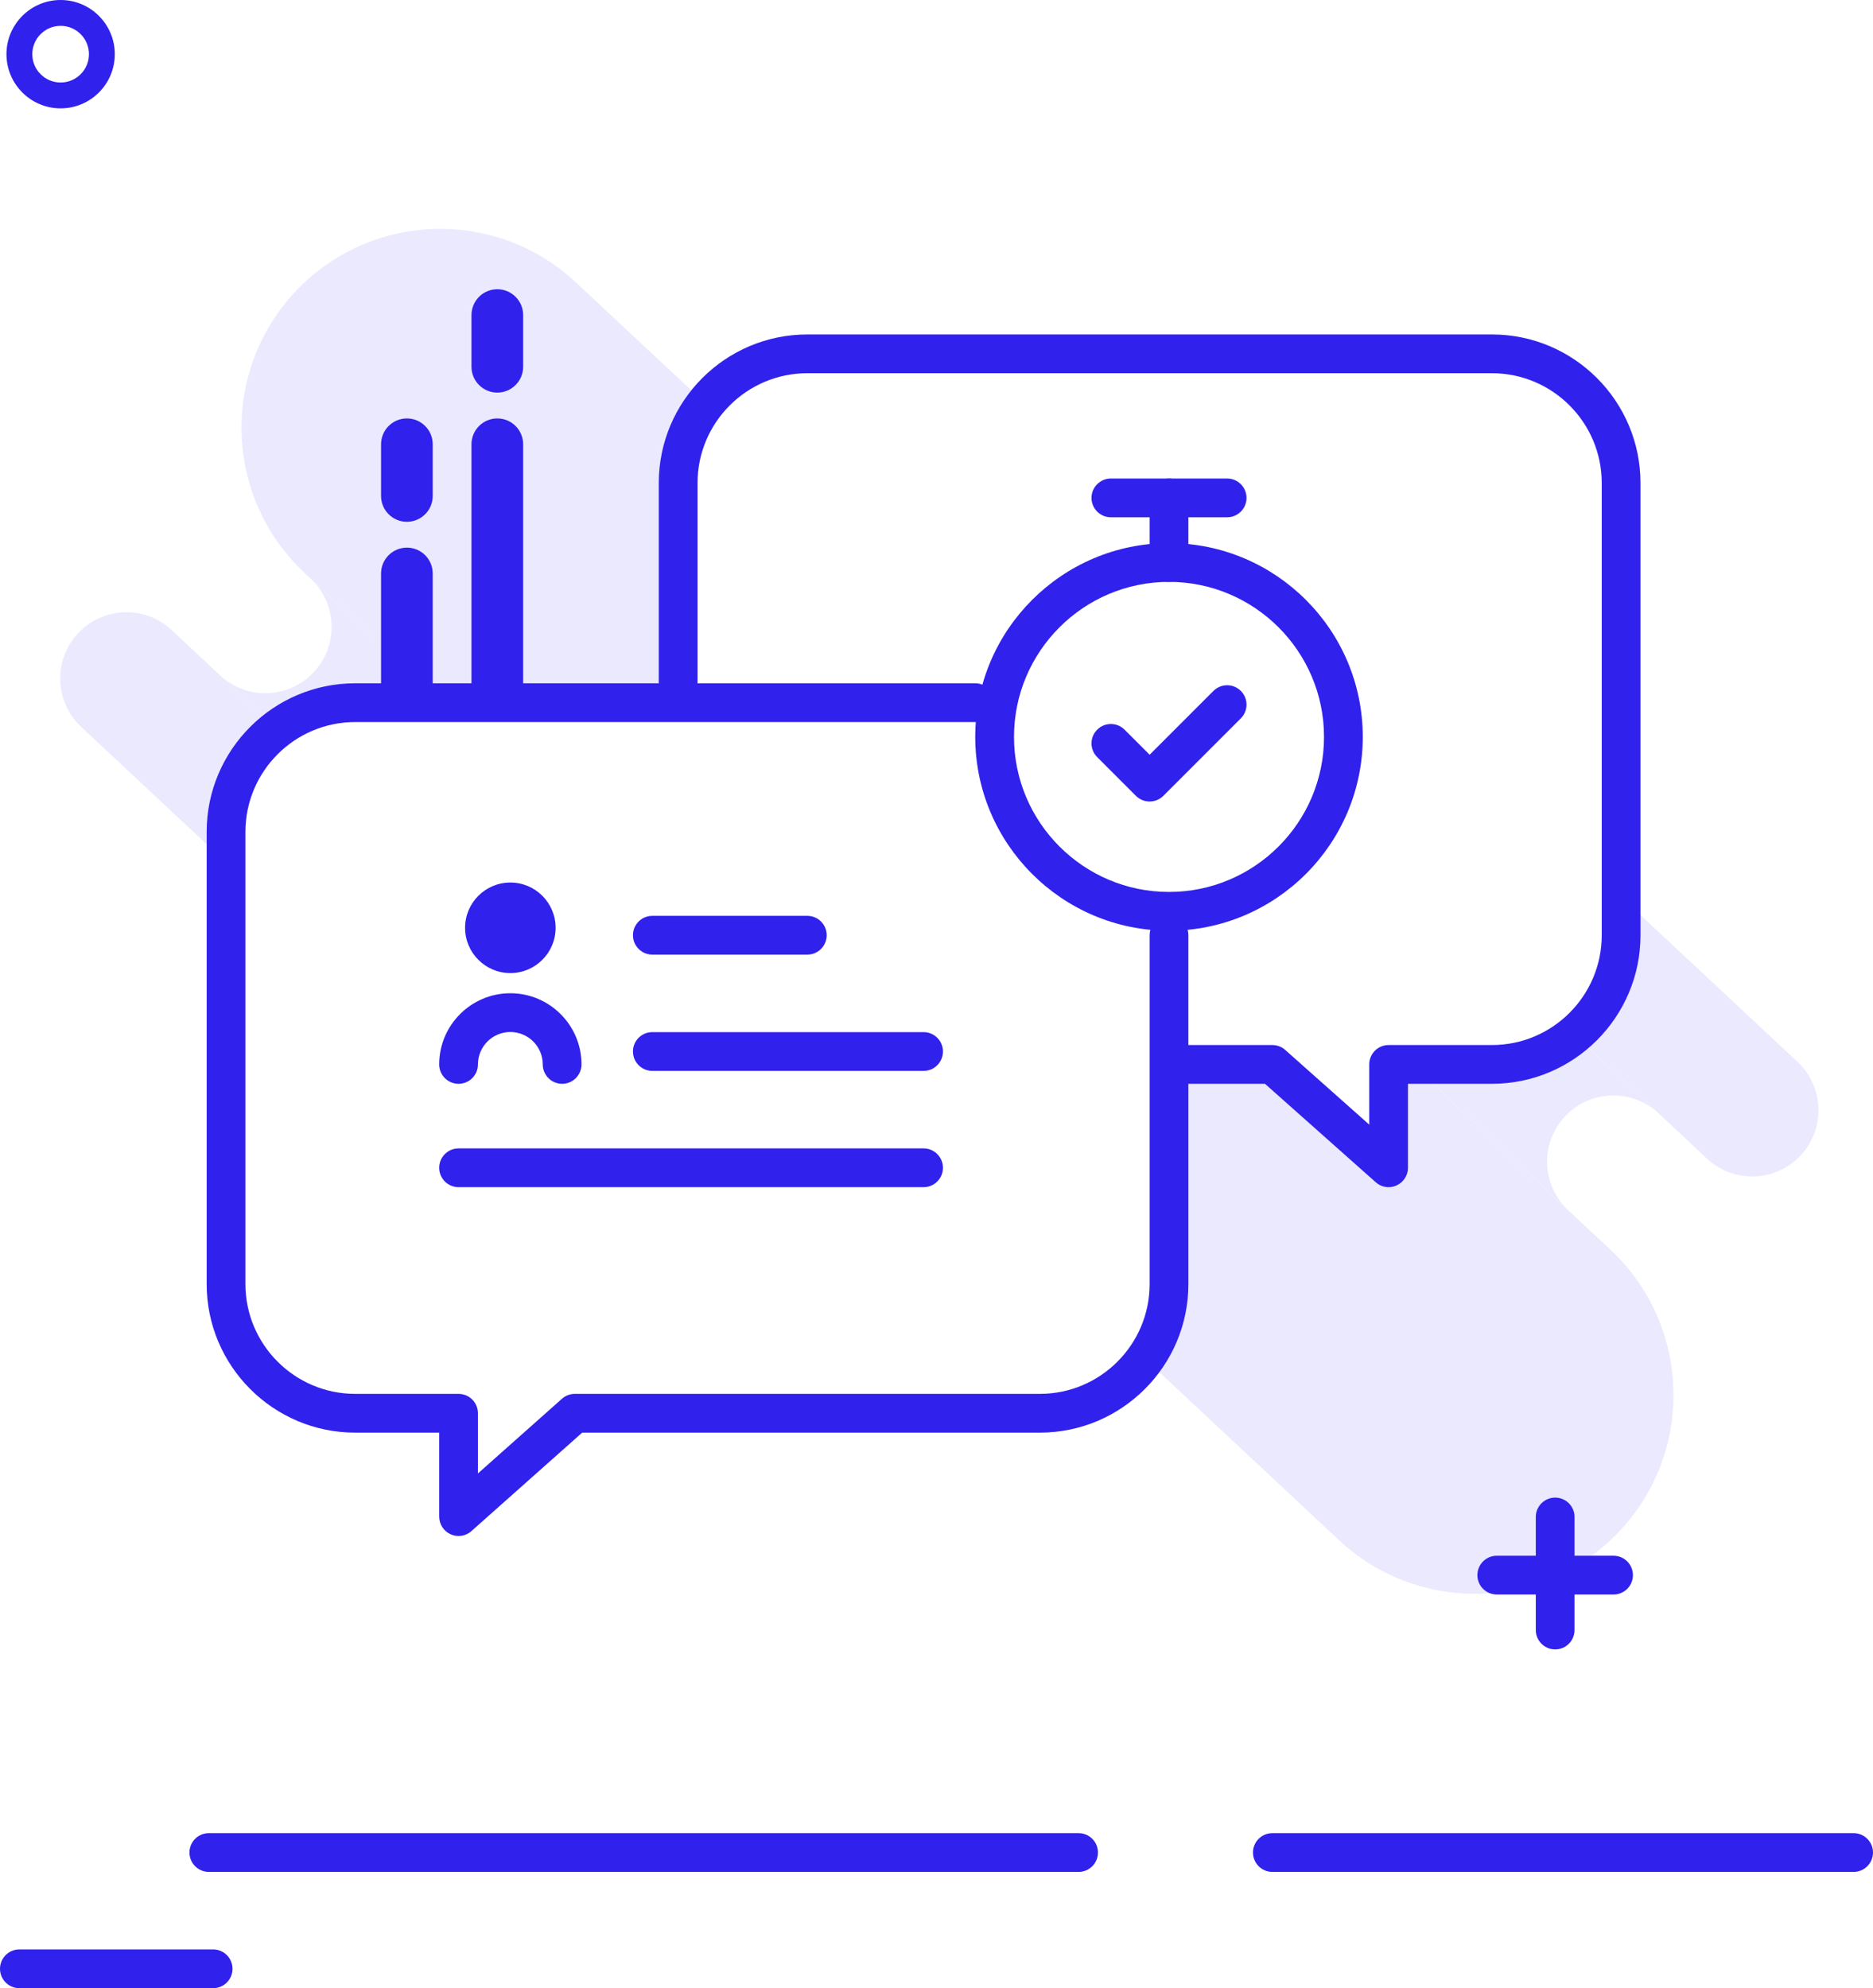 <?xml version="1.0" encoding="utf-8"?>
<!-- Generator: Adobe Illustrator 16.0.0, SVG Export Plug-In . SVG Version: 6.00 Build 0)  -->
<!DOCTYPE svg PUBLIC "-//W3C//DTD SVG 1.1//EN" "http://www.w3.org/Graphics/SVG/1.1/DTD/svg11.dtd">
<svg version="1.1" id="Layer_150" xmlns="http://www.w3.org/2000/svg" xmlns:xlink="http://www.w3.org/1999/xlink" x="0px" y="0px"
	 width="145px" height="153.889px" viewBox="0 0 145 153.889" enable-background="new 0 0 145 153.889" xml:space="preserve">
<g>
	<path fill="#3021EC" d="M16.5,153.888h-15c-0.829,0-1.5-0.673-1.5-1.5c0-0.828,0.671-1.5,1.5-1.5h15c0.829,0,1.5,0.672,1.5,1.5
		C18,153.216,17.329,153.888,16.5,153.888z"/>
</g>
<g>
	<path fill="#3021EC" d="M143.5,144.888h-45c-0.828,0-1.5-0.673-1.5-1.5c0-0.828,0.672-1.5,1.5-1.5h45c0.828,0,1.5,0.672,1.5,1.5
		C145,144.216,144.328,144.888,143.5,144.888z"/>
</g>
<g>
	<path fill="#3021EC" d="M83.5,144.888H16.167c-0.829,0-1.5-0.673-1.5-1.5c0-0.828,0.671-1.5,1.5-1.5H83.5
		c0.828,0,1.5,0.672,1.5,1.5C85,144.216,84.328,144.888,83.5,144.888z"/>
</g>
<g>
	<path fill="#3021EC" d="M35.5,118.888c-0.208,0-0.417-0.044-0.614-0.133c-0.539-0.241-0.886-0.776-0.886-1.367v-6.5h-6.5
		c-6.341,0-11.5-5.159-11.5-11.5v-35c0-6.342,5.159-11.5,11.5-11.5h48c0.828,0,1.5,0.671,1.5,1.5c0,0.828-0.672,1.5-1.5,1.5h-48
		c-4.687,0-8.5,3.813-8.5,8.5v35c0,4.687,3.813,8.5,8.5,8.5h8c0.829,0,1.5,0.672,1.5,1.5v4.659l6.503-5.78
		c0.274-0.244,0.629-0.379,0.997-0.379h36c4.688,0,8.5-3.813,8.5-8.5v-27c0-0.828,0.672-1.5,1.5-1.5s1.5,0.672,1.5,1.5v27
		c0,6.341-5.159,11.5-11.5,11.5H45.07l-8.574,7.62C36.216,118.758,35.86,118.888,35.5,118.888z"/>
</g>
<g>
	<path fill="#3021EC" d="M107.5,91.888c-0.359,0-0.717-0.131-0.996-0.38l-8.574-7.62H91.5c-0.828,0-1.5-0.673-1.5-1.5
		c0-0.828,0.672-1.5,1.5-1.5h7c0.367,0,0.723,0.135,0.996,0.379l6.504,5.78v-4.659c0-0.828,0.672-1.5,1.5-1.5h8
		c4.688,0,8.5-3.813,8.5-8.5v-35c0-4.688-3.813-8.5-8.5-8.5h-53c-4.687,0-8.5,3.813-8.5,8.5v16c0,0.828-0.671,1.5-1.5,1.5
		s-1.5-0.672-1.5-1.5v-16c0-6.342,5.159-11.5,11.5-11.5h53c6.341,0,11.5,5.158,11.5,11.5v35c0,6.341-5.159,11.5-11.5,11.5H109v6.5
		c0,0.591-0.348,1.126-0.887,1.367C107.918,91.844,107.708,91.888,107.5,91.888z"/>
</g>
<g>
	<path fill="#3021EC" d="M62.5,73.888h-12c-0.829,0-1.5-0.673-1.5-1.5c0-0.828,0.671-1.5,1.5-1.5h12c0.829,0,1.5,0.672,1.5,1.5
		C64,73.216,63.329,73.888,62.5,73.888z"/>
</g>
<g>
	<path fill="#3021EC" d="M71.5,82.888h-21c-0.829,0-1.5-0.673-1.5-1.5c0-0.828,0.671-1.5,1.5-1.5h21c0.828,0,1.5,0.672,1.5,1.5
		C73,82.216,72.328,82.888,71.5,82.888z"/>
</g>
<g>
	<path fill="#3021EC" d="M71.5,91.888h-36c-0.829,0-1.5-0.673-1.5-1.5c0-0.828,0.671-1.5,1.5-1.5h36c0.828,0,1.5,0.672,1.5,1.5
		C73,91.216,72.328,91.888,71.5,91.888z"/>
</g>
<g>
	<circle fill="#3021EC" cx="39.509" cy="71.813" r="2.005"/>
	<path fill="#3021EC" d="M39.509,75.318c-1.933,0-3.505-1.572-3.505-3.505s1.572-3.504,3.505-3.504c1.933,0,3.505,1.571,3.505,3.504
		S41.441,75.318,39.509,75.318z M39.509,71.31c-0.278,0-0.505,0.226-0.505,0.504c0,0.277,0.227,0.505,0.505,0.505
		c0.278,0,0.505-0.228,0.505-0.505C40.014,71.536,39.787,71.31,39.509,71.31z"/>
</g>
<g>
	<path fill="#3021EC" d="M43.518,83.888c-0.829,0-1.5-0.673-1.5-1.5c0-1.384-1.125-2.509-2.509-2.509
		c-1.384,0-2.509,1.125-2.509,2.509c0,0.827-0.671,1.5-1.5,1.5s-1.5-0.673-1.5-1.5c0-3.037,2.471-5.509,5.509-5.509
		c3.038,0,5.509,2.472,5.509,5.509C45.018,83.216,44.346,83.888,43.518,83.888z"/>
</g>
<g>
	<path fill="#3021EC" d="M90.5,72.038c-8.271,0-15-6.729-15-15c0-8.271,6.729-15,15-15s15,6.729,15,15
		C105.5,65.309,98.771,72.038,90.5,72.038z M90.5,45.038c-6.617,0-12,5.383-12,12s5.383,12,12,12s12-5.383,12-12
		S97.117,45.038,90.5,45.038z"/>
</g>
<g>
	<path fill="#3021EC" d="M89,62.038c-0.384,0-0.768-0.146-1.061-0.438l-3-3c-0.586-0.585-0.586-1.536,0-2.121
		c0.586-0.586,1.535-0.586,2.121,0L89,58.417l4.939-4.938c0.586-0.586,1.535-0.586,2.121,0c0.586,0.585,0.586,1.536,0,2.121l-6,6
		C89.768,61.891,89.384,62.038,89,62.038z"/>
</g>
<g>
	<path fill="#3021EC" d="M90.5,45.038c-0.828,0-1.5-0.671-1.5-1.5v-5c0-0.829,0.672-1.5,1.5-1.5s1.5,0.671,1.5,1.5v5
		C92,44.366,91.328,45.038,90.5,45.038z"/>
</g>
<g>
	<path fill="#3021EC" d="M95,40.038h-9c-0.828,0-1.5-0.671-1.5-1.5s0.672-1.5,1.5-1.5h9c0.828,0,1.5,0.671,1.5,1.5
		S95.828,40.038,95,40.038z"/>
</g>
<g opacity="0.1">
	<g>
		<path fill="#3021EC" d="M139.15,82.183L125.5,69.42v2.969c0,3.095-1.407,5.859-3.615,7.693l10.262,9.594
			c2.068,1.935,5.314,1.825,7.25-0.243C141.329,87.363,141.221,84.116,139.15,82.183z"/>
	</g>
	<g>
		<path fill="#3021EC" d="M17.041,52.275l-3.748-3.504c-2.069-1.935-5.314-1.826-7.25,0.244c-1.935,2.068-1.824,5.313,0.245,7.249
			L17.5,66.747v-2.358c0-3.258,1.564-6.142,3.974-7.968l-4.435-4.146C17.04,52.275,17.04,52.275,17.041,52.275z"/>
	</g>
	<g>
		<path fill="#3021EC" d="M24.289,52.029c-1.934,2.069-5.179,2.18-7.249,0.246l4.434,4.145c1.677-1.27,3.76-2.032,6.026-2.032h6.82
			l-10.274-9.605C26.114,46.717,26.223,49.961,24.289,52.029z"/>
	</g>
	<g>
		<path fill="#3021EC" d="M109.331,82.388l12.063,11.276c-2.067-1.934-2.179-5.179-0.244-7.248c1.936-2.068,5.182-2.178,7.248-0.245
			l-6.514-6.089c-1.732,1.438-3.957,2.306-6.385,2.306H109.331z"/>
	</g>
	<g>
		<path fill="#3021EC" d="M107.5,90.388l-9-8h-7l-1-0.743v17.743c0,2.158-0.691,4.152-1.855,5.786l15.014,14.035
			c6.208,5.805,15.943,5.478,21.748-0.73c5.804-6.207,5.476-15.944-0.732-21.747L109.33,82.388h-1.83V90.388z"/>
	</g>
	<g>
		<path fill="#3021EC" d="M52.5,37.388c0-2.32,0.797-4.449,2.123-6.146l-10.031-9.378c-6.208-5.804-15.944-5.476-21.747,0.73
			c-5.804,6.208-5.476,15.944,0.731,21.748l0.47,0.439l-0.001-0.001l10.276,9.607h19.524l-1.345-1V37.388z"/>
	</g>
	<g>
		<polygon fill="#3021EC" points="47.011,80.295 21.474,56.42 21.474,56.421 		"/>
	</g>
</g>
<g>
	<path fill="#3021EC" d="M31.5,55.388c-1.104,0-2-0.896-2-2v-9c0-1.104,0.896-2,2-2s2,0.896,2,2v9
		C33.5,54.492,32.604,55.388,31.5,55.388z"/>
</g>
<g>
	<path fill="#3021EC" d="M31.5,40.388c-1.104,0-2-0.896-2-2v-4c0-1.104,0.896-2,2-2s2,0.896,2,2v4
		C33.5,39.492,32.604,40.388,31.5,40.388z"/>
</g>
<g>
	<path fill="#3021EC" d="M38.5,55.388c-1.104,0-2-0.896-2-2v-19c0-1.104,0.896-2,2-2s2,0.896,2,2v19
		C40.5,54.492,39.604,55.388,38.5,55.388z"/>
</g>
<g>
	<path fill="#3021EC" d="M38.5,30.388c-1.104,0-2-0.896-2-2v-4c0-1.104,0.896-2,2-2s2,0.896,2,2v4
		C40.5,29.492,39.604,30.388,38.5,30.388z"/>
</g>
<g>
	<path fill="#3021EC" d="M124.914,123.417h-9.041c-0.828,0-1.5-0.672-1.5-1.5s0.672-1.5,1.5-1.5h9.041c0.828,0,1.5,0.672,1.5,1.5
		S125.742,123.417,124.914,123.417z"/>
</g>
<g>
	<path fill="#3021EC" d="M120.395,127.667c-0.828,0-1.5-0.672-1.5-1.5v-8.75c0-0.828,0.672-1.5,1.5-1.5s1.5,0.672,1.5,1.5v8.75
		C121.895,126.995,121.223,127.667,120.395,127.667z"/>
</g>
<g>
	<path fill="#3021EC" d="M4.693,8.388C2.381,8.388,0.5,6.506,0.5,4.194C0.5,1.881,2.381,0,4.693,0c2.313,0,4.194,1.881,4.194,4.194
		C8.888,6.506,7.006,8.388,4.693,8.388z M4.693,2C3.484,2,2.5,2.984,2.5,4.194c0,1.209,0.984,2.193,2.193,2.193
		c1.21,0,2.194-0.984,2.194-2.193C6.888,2.984,5.903,2,4.693,2z"/>
</g>
</svg>
